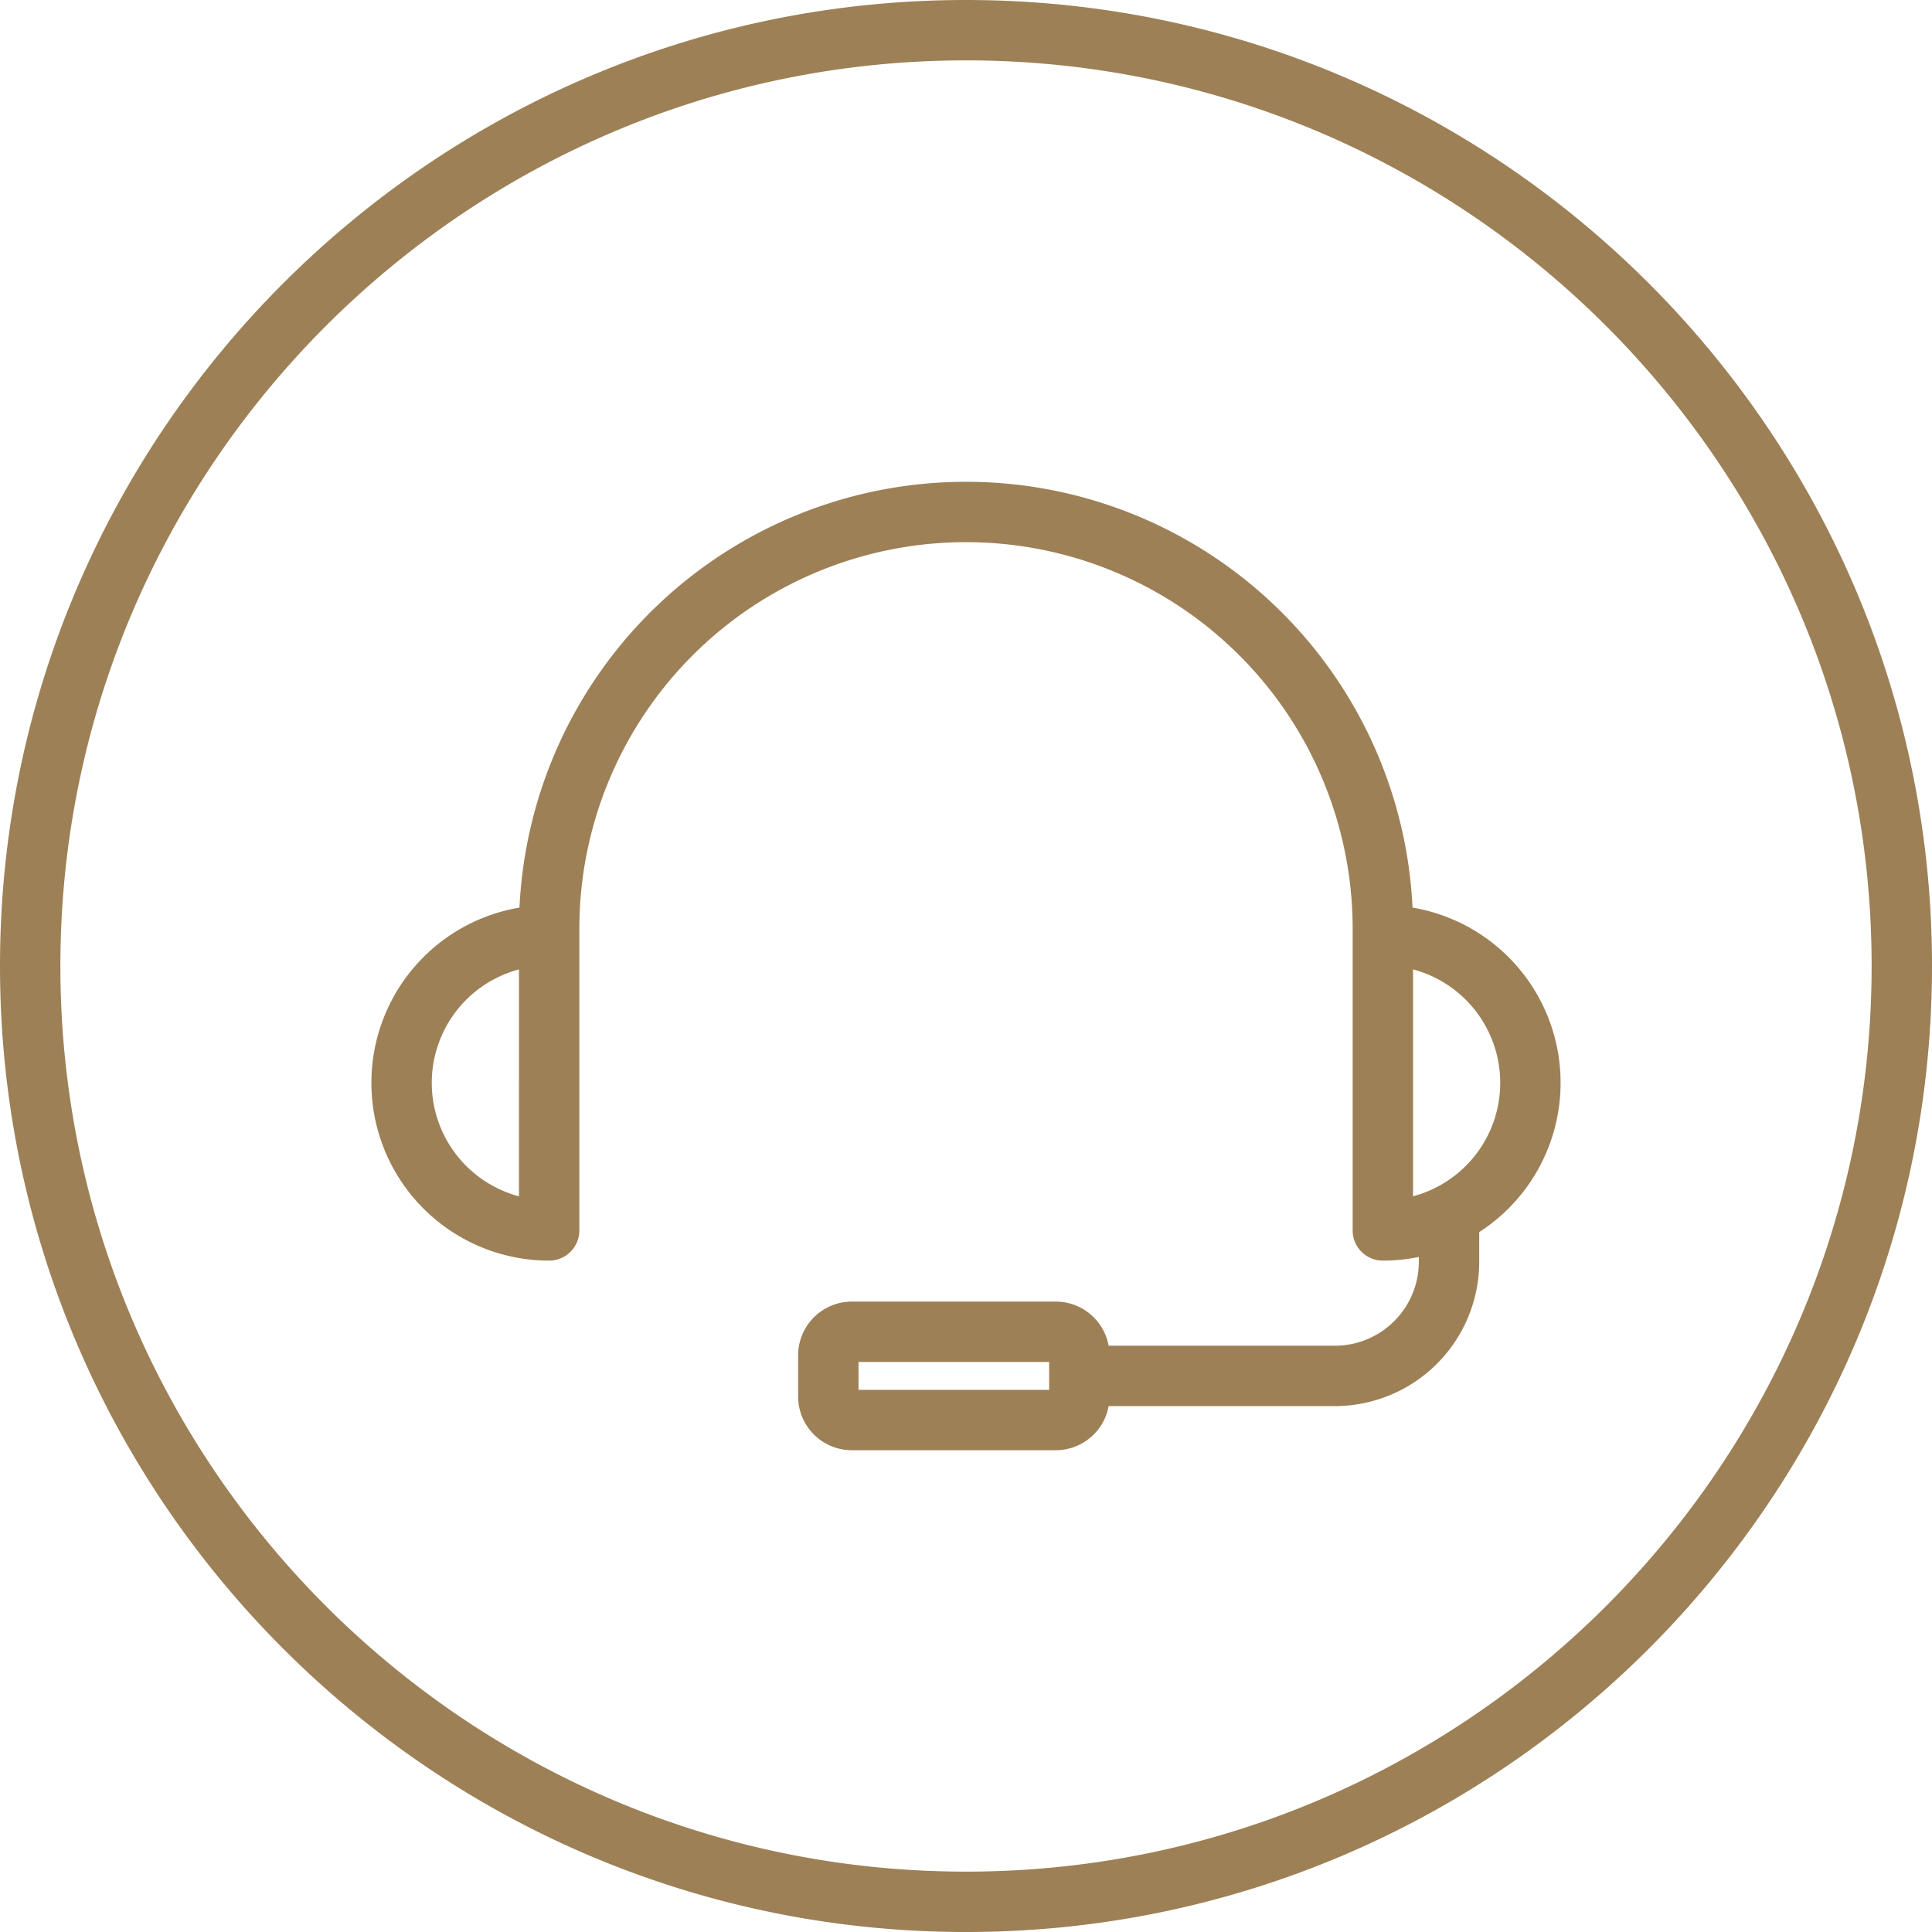 <svg id="Layer_1" height="300" viewBox="0 0 512 512" width="300" xmlns="http://www.w3.org/2000/svg" data-name="Layer 1" version="1.1" xmlns:xlink="http://www.w3.org/1999/xlink" xmlns:svgjs="http://svgjs.dev/svgjs"><g width="100%" height="100%" transform="matrix(1,0,0,1,0,0)"><path d="m374.337 240.519a118.471 118.471 0 0 0 -236.674 0 47.11 47.11 0 0 0 7.868 93.558 8 8 0 0 0 8-8v-79.93a102.469 102.469 0 0 1 204.938 0v79.93a8 8 0 0 0 8 8 47.144 47.144 0 0 0 9.539-.972v1.287a22.262 22.262 0 0 1 -22.237 22.238h-59.971a14.239 14.239 0 0 0 -13.987-11.692h-54.073a14.241 14.241 0 0 0 -14.225 14.225v10.937a14.241 14.241 0 0 0 14.225 14.225h54.072a14.24 14.24 0 0 0 13.988-11.695h59.972a38.28 38.28 0 0 0 38.237-38.238v-7.87a47.088 47.088 0 0 0 -17.671-86zm-236.806 76.515a31.112 31.112 0 0 1 0-60.13zm140.507 51.288h-50.523v-7.384h50.523zm96.431-51.288v-60.134a31.112 31.112 0 0 1 0 60.13zm-118.469-317.034c-141.159 0-256 114.841-256 256s114.841 256 256 256 256-114.841 256-256-114.841-256-256-256zm0 496c-132.336 0-240-107.663-240-240s107.664-240 240-240 240 107.663 240 240-107.664 240-240 240z" fill="#9d8056" fill-opacity="1" data-original-color="#000000ff" stroke="none" stroke-opacity="1"/></g></svg>